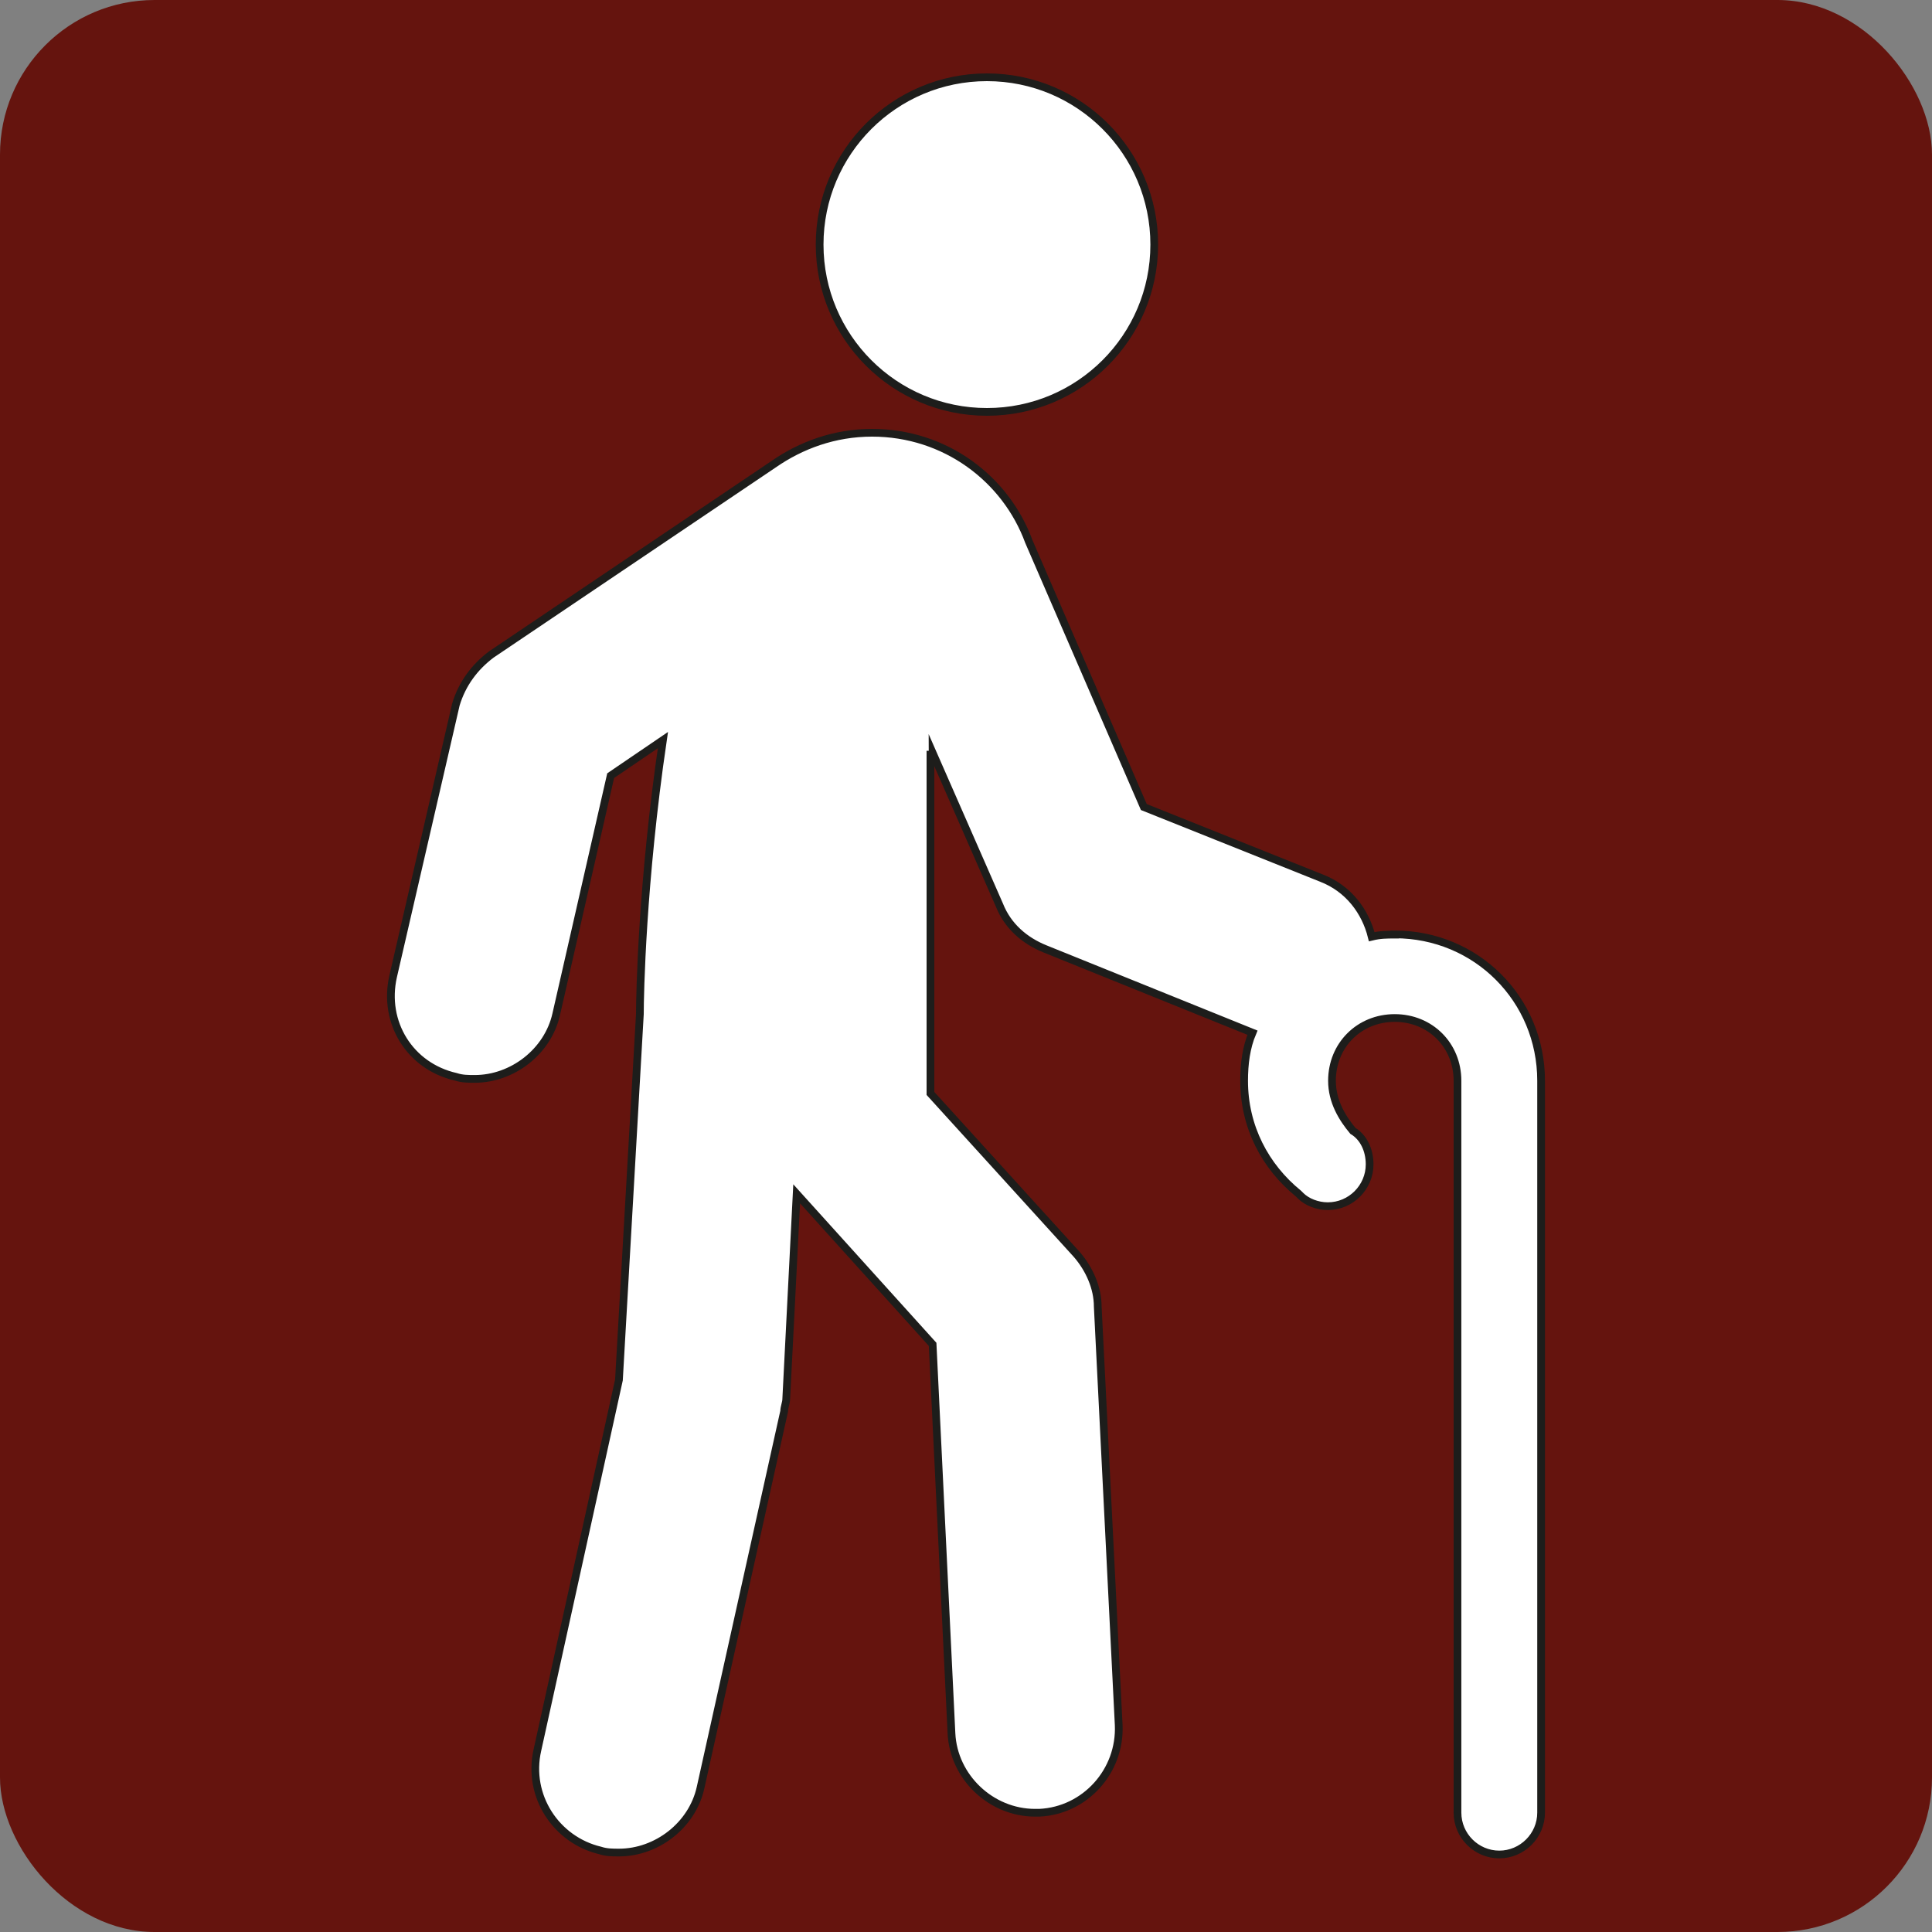 <?xml version="1.0" encoding="UTF-8"?>
<svg id="Ebene_2" data-name="Ebene 2" xmlns="http://www.w3.org/2000/svg" viewBox="0 0 250 250">
  <rect x="0" y="0" width="250" height="250" fill="#808080" stroke="none"/>
  <defs>
    <style>
      .cls-1 {
        fill: #65140e;
      }

      .cls-2 {
        fill: #fff;
        stroke: #1d1d1b;
        stroke-miterlimit: 10;
      }
    </style>
  </defs>
  <g id="braun">
    <rect class="cls-1" x="0" y="0" width="250" height="250" rx="20" ry="20"/>
  </g>
  <g id="begleitung_freizeit" data-name="begleitung freizeit">
    <g>
      <path class="cls-2" d="M180.48,120.94c-1.08,0-1.89,0-2.98.27-.81-3.25-2.98-6.22-6.49-7.58l-23-9.2-14.88-34.36h0c-2.98-8.12-10.82-14.07-20.29-14.07-4.87,0-9.2,1.62-12.72,4.06h0l-36.53,24.62c-2.16,1.62-3.79,3.79-4.6,6.49l-8.12,35.18c-1.35,5.95,2.16,11.64,8.12,12.99.81.27,1.62.27,2.44.27,4.87,0,9.47-3.52,10.55-8.39l7.04-30.85,6.76-4.6c-2.71,18.4-2.98,33.01-2.98,35.45l-2.71,47.35-10.55,47.89c-1.35,5.95,2.44,11.64,8.12,12.99.81.27,1.62.27,2.44.27,4.87,0,9.47-3.52,10.55-8.39l10.82-48.71c0-.54.27-1.08.27-1.62l1.35-26.52,17.59,19.48,2.44,50.33c.27,5.68,5.14,10.28,10.82,10.28h.54c5.95-.27,10.55-5.41,10.28-11.36l-2.71-54.12c0-2.44-1.08-4.87-2.71-6.76l-18.94-20.84v-43.84s.27,0,.27-.27l8.66,19.75c1.08,2.71,3.25,4.6,5.95,5.68l26.79,10.82c-.81,1.89-1.08,4.06-1.08,6.22,0,5.95,2.71,11.09,7.04,14.61l.27.27c.81.81,2.16,1.35,3.52,1.35,2.98,0,5.41-2.44,5.41-5.41,0-1.89-.81-3.52-2.16-4.33-1.35-1.62-2.71-3.79-2.71-6.49,0-4.6,3.52-8.12,8.12-8.12s8.12,3.52,8.12,8.12v94.71c0,2.98,2.44,5.41,5.41,5.41s5.41-2.44,5.41-5.41v-94.71c0-10.55-8.39-18.94-18.94-18.94Z"/>
      <path class="cls-2" d="M149.36,31.65c0,11.96-9.69,21.65-21.65,21.65s-21.65-9.69-21.65-21.65,9.69-21.65,21.65-21.65,21.65,9.69,21.65,21.65Z"/>
    </g>
  </g>
</svg>